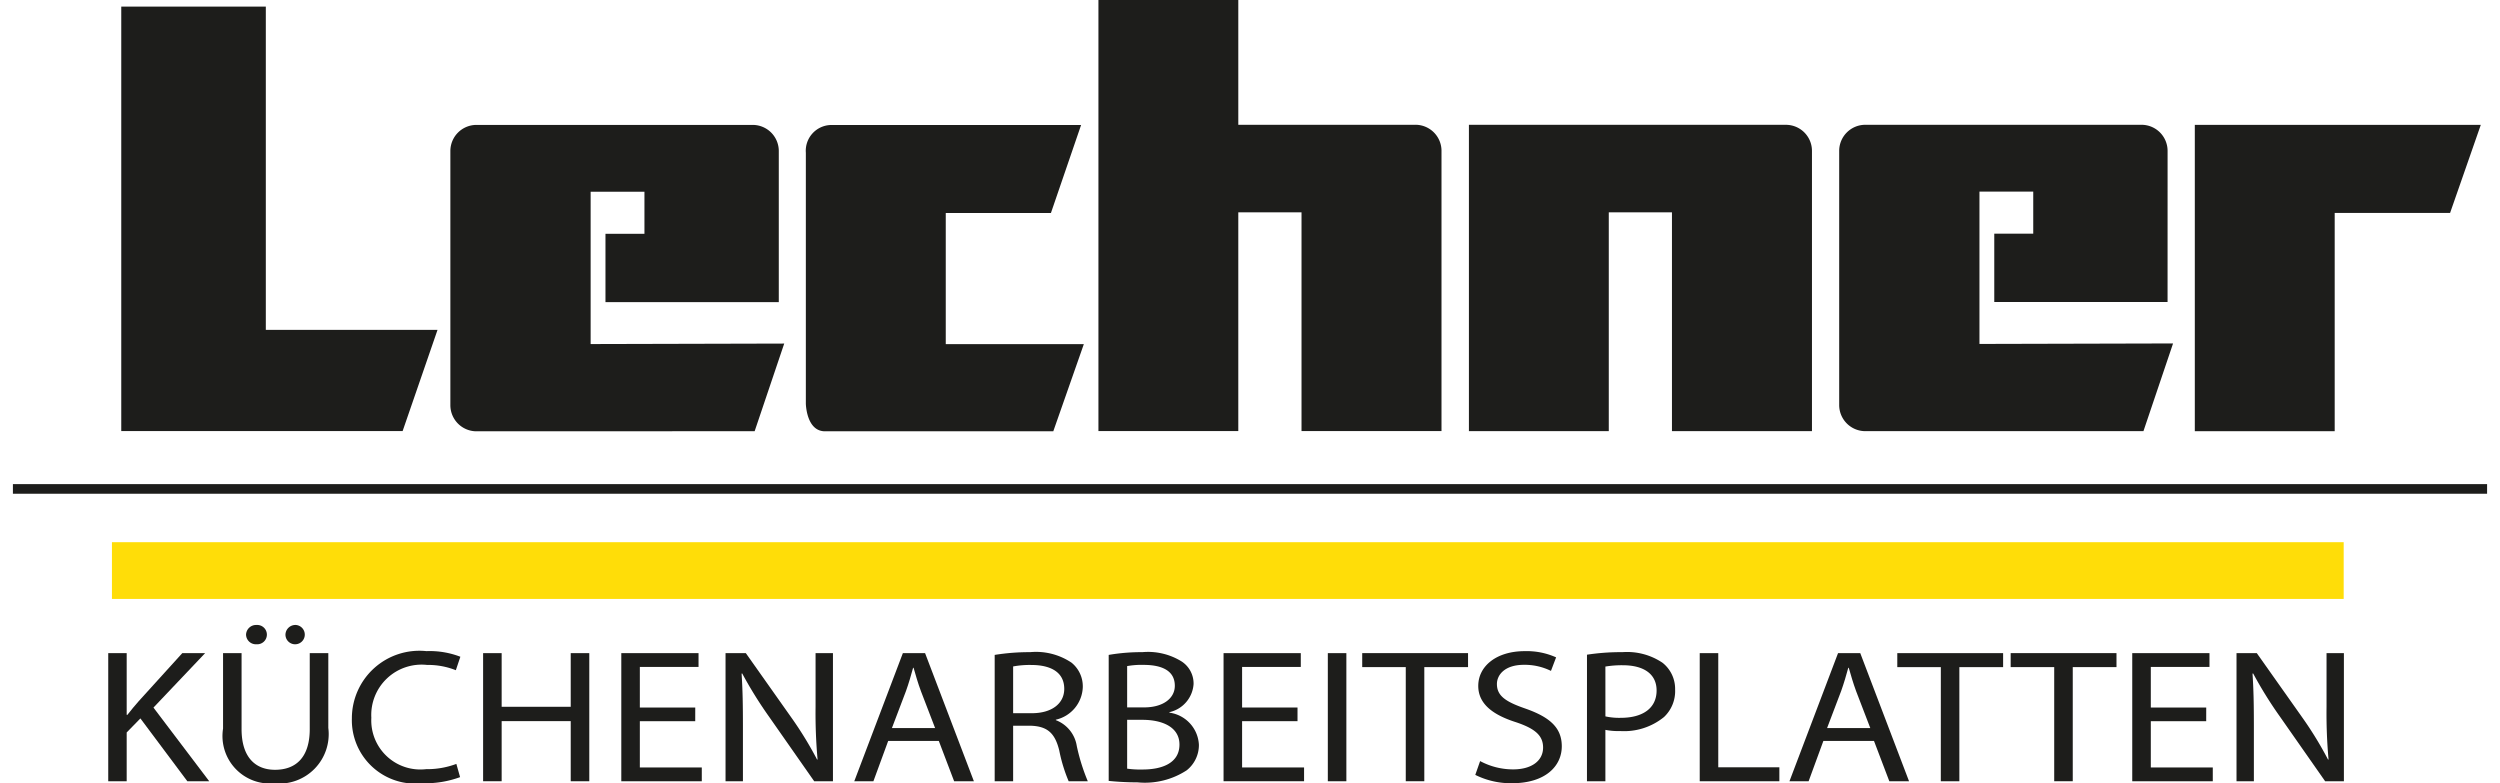 <?xml version="1.0"?>
<svg xmlns="http://www.w3.org/2000/svg" id="Ebene_1" data-name="Ebene 1" viewBox="0 0 104.882 33.206" width="150" height="47"><defs><style>.cls-1{fill:none;stroke:#1d1d1b;stroke-miterlimit:3.864;stroke-width:0.408px;}.cls-2{fill:#1d1d1b;}.cls-3{fill:#ffdd08;}</style></defs><line class="cls-1" y1="20.726" x2="104.882" y2="20.726"/><polygon class="cls-2" points="10.721 13.983 18 13.983 16.52 18.274 4.593 18.274 4.593 0.279 10.721 0.279 10.721 13.983"/><path class="cls-2" d="M32.466,6.402v6.405h-7.347v-2.897h1.652v-1.782h-2.281v6.457l8.206-.021-1.254,3.716h-2.007l-9.783.003a1.108,1.108,0,0,1-1.108-1.107V6.402a1.107,1.107,0,0,1,1.108-1.107h11.708a1.107,1.107,0,0,1,1.106,1.107"/><path class="cls-2" d="M46.016,18.274V0h5.929V5.29l7.507-.001A1.106,1.106,0,0,1,60.559,6.396V18.274h-5.934V9.001h-2.68v9.273Z"/><path class="cls-2" d="M34.663,5.299h10.618l-1.279,3.731h-4.458v5.558h5.853l-1.295,3.695h-9.676c-.796,0-.813-1.177-.813-1.177v-10.63a1.093,1.093,0,0,1,1.05-1.177"/><path class="cls-2" d="M91.338,6.397v1.499l-.001,4.906h-7.346V9.905h1.652v-1.782h-2.28v6.457l8.207-.021-1.255,3.716H88.309l-9.786.002a1.108,1.108,0,0,1-1.106-1.106V6.397a1.107,1.107,0,0,1,1.106-1.107H90.231a1.106,1.106,0,0,1,1.107,1.107"/><polygon class="cls-2" points="92.492 18.278 92.492 5.294 104.615 5.294 103.314 9.025 98.422 9.025 98.422 18.278 92.492 18.278"/><path class="cls-2" d="M61.721,18.275V5.291h13.436a1.105,1.105,0,0,1,1.106,1.106v11.878h-5.935V9.002h-2.678v9.273Z"/><rect class="cls-3" x="4.198" y="22.984" width="94.605" height="2.405"/><path class="cls-2" d="M4.041,27.687h.782v2.618h.028c.159-.211.327-.4.478-.577l1.851-2.041H8.148L5.958,29.995l2.364,3.122H7.394L5.404,30.454l-.581.595v2.068H4.041Z"/><path class="cls-2" d="M9.693,27.687v3.219c0,1.211.6,1.726,1.417,1.726.892,0,1.473-.532,1.473-1.726V27.687h.787v3.169a2.097,2.097,0,0,1-2.292,2.351,2.014,2.014,0,0,1-2.17-2.32V27.687Zm.19-.785a.426.426,0,0,1,.447-.409.41.41,0,1,1-.005.818A.418.418,0,0,1,9.883,26.901Zm1.67,0a.422.422,0,0,1,.443-.409.41.41,0,1,1-.443.409Z"/><path class="cls-2" d="M18.956,32.943a4.293,4.293,0,0,1-1.601.259,2.689,2.689,0,0,1-2.986-2.751,2.862,2.862,0,0,1,3.162-2.849,3.609,3.609,0,0,1,1.437.238l-.192.571a3.177,3.177,0,0,0-1.219-.224,2.133,2.133,0,0,0-2.363,2.24,2.08,2.08,0,0,0,2.321,2.178,3.503,3.503,0,0,0,1.283-.223Z"/><path class="cls-2" d="M20.718,27.687v2.274h2.928V27.687h.787v5.431h-.787V30.569H20.718v2.548h-.786V27.687Z"/><path class="cls-2" d="M28.924,30.571H26.576V32.533h2.626v.584H25.79V27.687H29.064v.585H26.576v1.72h2.349Z"/><path class="cls-2" d="M30.209,33.117V27.687h.86l1.94,2.745a15.354,15.354,0,0,1,1.081,1.768l.02-.008a21.897,21.897,0,0,1-.085-2.229V27.687h.737v5.431h-.795l-1.925-2.753a17.46,17.46,0,0,1-1.127-1.817l-.026.008c.046.688.057,1.343.057,2.24v2.322Z"/><path class="cls-2" d="M37.103,31.41l-.626,1.707h-.811l2.06-5.431h.941l2.069,5.431H39.899l-.649-1.707Zm1.989-.548-.6-1.562c-.132-.355-.223-.679-.312-.991h-.021c-.086.317-.181.649-.3.981l-.597,1.572Z"/><path class="cls-2" d="M41.618,27.762a9.23,9.23,0,0,1,1.504-.117,2.7,2.7,0,0,1,1.755.447A1.293,1.293,0,0,1,45.353,29.124a1.466,1.466,0,0,1-1.142,1.384v.02a1.404,1.404,0,0,1,.888,1.1,8.387,8.387,0,0,0,.466,1.49H44.754a6.649,6.649,0,0,1-.398-1.3c-.18-.744-.507-1.032-1.216-1.054H42.4v2.354h-.782ZM42.4,30.233h.799c.837,0,1.368-.409,1.368-1.031,0-.705-.567-1.012-1.393-1.013A3.829,3.829,0,0,0,42.4,28.251Z"/><path class="cls-2" d="M46.451,27.762A8.163,8.163,0,0,1,47.88,27.645a2.7,2.7,0,0,1,1.663.395A1.116,1.116,0,0,1,50.049,29,1.312,1.312,0,0,1,49.025,30.189v.021a1.447,1.447,0,0,1,1.25,1.362,1.365,1.365,0,0,1-.518,1.082,3.244,3.244,0,0,1-2.091.51,11.896,11.896,0,0,1-1.215-.061Zm.782,2.225h.717c.819,0,1.304-.391,1.304-.917,0-.63-.532-.885-1.324-.885a3.443,3.443,0,0,0-.697.051Zm0,2.597a3.961,3.961,0,0,0,.659.036c.812,0,1.559-.267,1.559-1.057,0-.738-.713-1.048-1.567-1.049H47.233Z"/><path class="cls-2" d="M54.455,30.571H52.106V32.533h2.627v.584H51.32V27.687h3.274v.585H52.106v1.72h2.349Z"/><path class="cls-2" d="M56.526,27.687v5.431h-.786V27.687Z"/><path class="cls-2" d="M59.044,28.279h-1.846v-.593h4.486v.593H59.83v4.838h-.786Z"/><path class="cls-2" d="M62.196,32.263a2.963,2.963,0,0,0,1.398.352c.8,0,1.271-.375,1.271-.925,0-.503-.329-.8-1.146-1.074-.988-.314-1.602-.78-1.602-1.54,0-.846.784-1.473,1.964-1.473a3.033,3.033,0,0,1,1.336.263l-.218.574a2.512,2.512,0,0,0-1.145-.258c-.832,0-1.146.442-1.146.812,0,.504.369.753,1.205,1.042,1.027.361,1.545.804,1.545,1.6,0,.833-.685,1.566-2.12,1.566a3.388,3.388,0,0,1-1.547-.354Z"/><path class="cls-2" d="M66.726,27.753a9.502,9.502,0,0,1,1.506-.108,2.686,2.686,0,0,1,1.697.451,1.409,1.409,0,0,1,.533,1.137,1.507,1.507,0,0,1-.471,1.162,2.677,2.677,0,0,1-1.852.595,2.897,2.897,0,0,1-.633-.05v2.178h-.781Zm.781,2.615a2.692,2.692,0,0,0,.649.061c.948,0,1.521-.417,1.521-1.159,0-.719-.572-1.07-1.431-1.07a4.223,4.223,0,0,0-.74.056Z"/><path class="cls-2" d="M71.505,27.687h.786v4.839h2.59v.592h-3.376Z"/><path class="cls-2" d="M76.746,31.41l-.625,1.707h-.812l2.06-5.431h.941l2.068,5.431h-.836l-.649-1.707Zm1.989-.548-.6-1.562c-.131-.355-.222-.679-.312-.991h-.021c-.087.317-.182.649-.301.981l-.597,1.572Z"/><path class="cls-2" d="M81.726,28.279h-1.846v-.593h4.486v.593h-1.855v4.838h-.786Z"/><path class="cls-2" d="M86.532,28.279h-1.846v-.593h4.486v.593H87.318v4.838h-.786Z"/><path class="cls-2" d="M92.975,30.571H90.627V32.533h2.627v.584H89.84V27.687h3.274v.585H90.627v1.72h2.349Z"/><path class="cls-2" d="M94.26,33.117V27.687h.86l1.94,2.745a15.337,15.337,0,0,1,1.08,1.768l.021-.008a21.904,21.904,0,0,1-.085-2.229V27.687h.736v5.431h-.795l-1.925-2.753a17.135,17.135,0,0,1-1.127-1.817l-.027.008c.047.688.058,1.343.058,2.24v2.322Z"/></svg>

